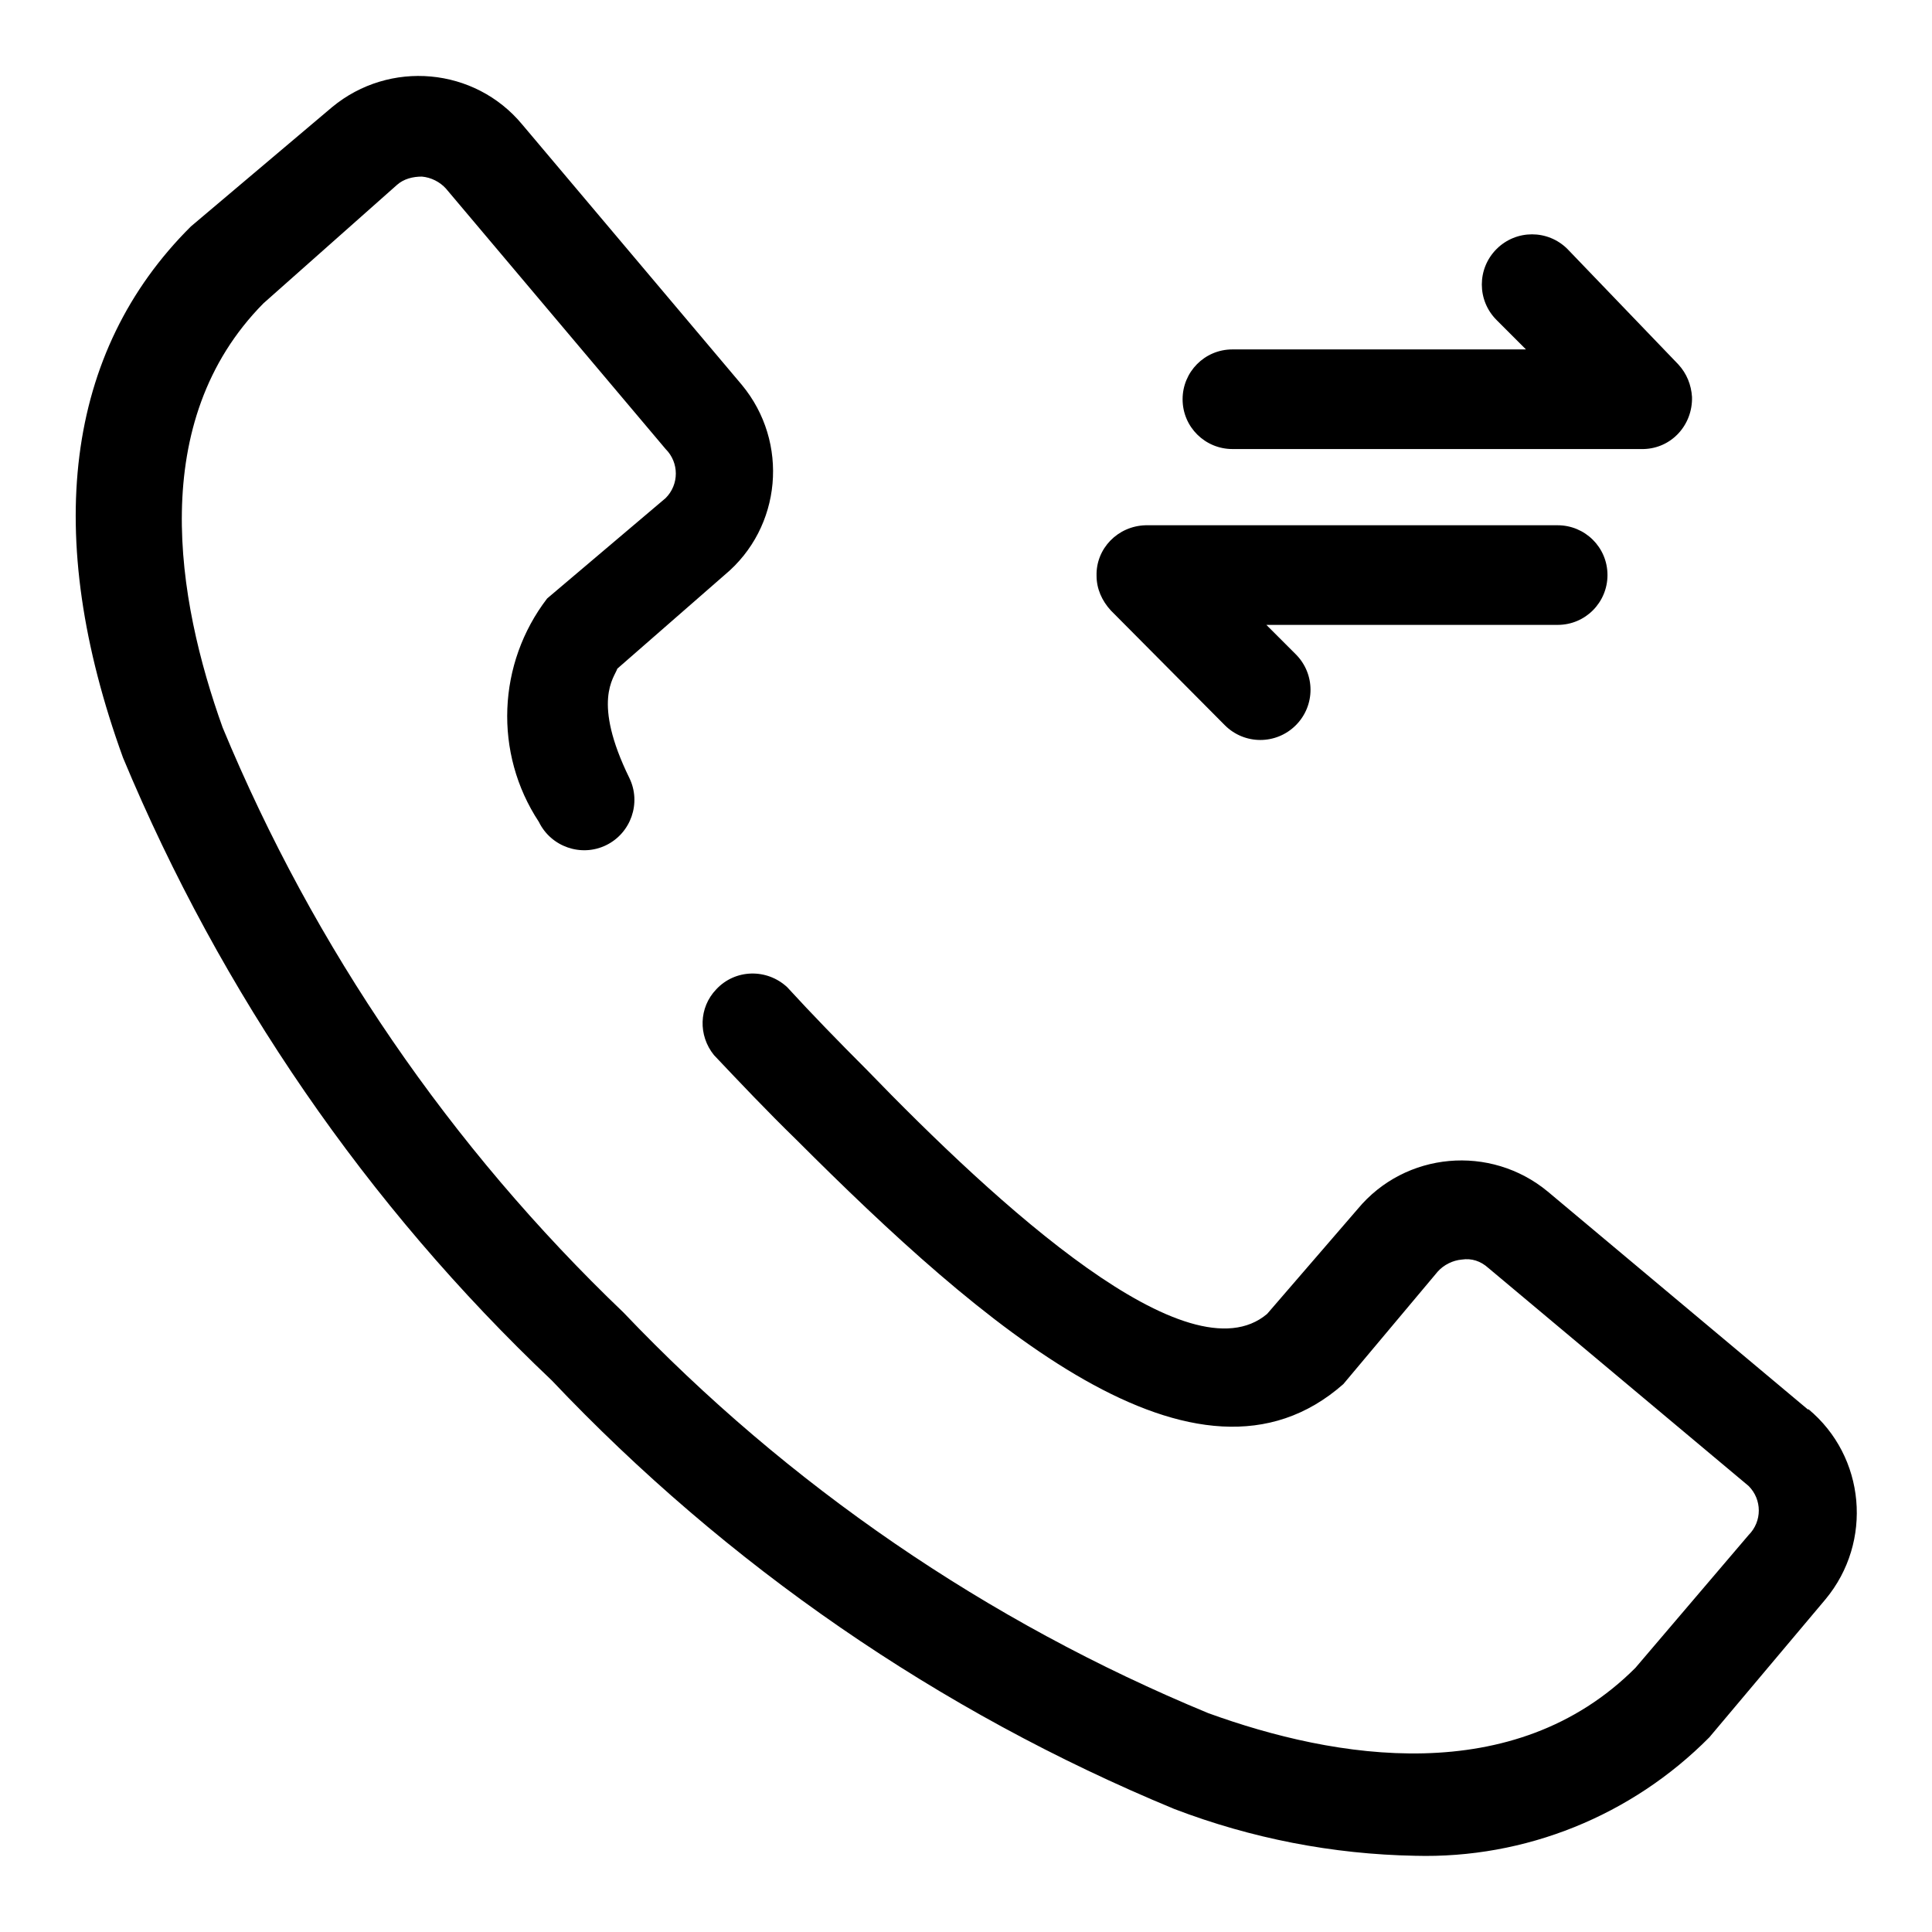 <?xml version="1.0" encoding="utf-8"?>
<!-- Svg Vector Icons : http://www.onlinewebfonts.com/icon -->
<!DOCTYPE svg PUBLIC "-//W3C//DTD SVG 1.1//EN" "http://www.w3.org/Graphics/SVG/1.1/DTD/svg11.dtd">
<svg version="1.1" xmlns="http://www.w3.org/2000/svg" xmlns:xlink="http://www.w3.org/1999/xlink" x="0px" y="0px" viewBox="0 0 256 256" enable-background="new 0 0 256 256" xml:space="preserve">
<g> <path fill="#000000" d="M239.6,186.8l-34.5-28.9c-7.6-6.3-18.9-5.3-25.2,2.3l-12,13.9c-10.4,8.8-35.6-14.3-53.1-32.4 c-3.7-3.7-7.2-7.3-10.5-10.9c-2.7-2.5-6.9-2.4-9.4,0.3c-2.3,2.4-2.4,6.1-0.3,8.7c3.5,3.7,7,7.4,10.9,11.2 c24.6,24.6,53.1,49.5,72.5,32.4l12.5-14.9c0.8-0.9,2-1.5,3.2-1.6c1.3-0.2,2.5,0.2,3.5,1.1l34.5,28.9c1.8,1.8,1.8,4.7,0,6.5 L216.7,221c-16.1,16.1-39.8,12.1-56.6,6c-29.3-12.1-55.7-30.2-77.5-53.1c-22.9-21.9-41-48.3-53.1-77.5c-6.1-17-10.1-40.5,5.4-56.2 l17.7-15.7c0.9-0.8,2.1-1.1,3.3-1.1c1.2,0.1,2.4,0.7,3.2,1.6l29.1,34.5c1.8,1.8,1.8,4.7,0,6.5L72.5,79.3 c-6.6,8.6-7.1,20.5-1.1,29.6c1.6,3.3,5.6,4.7,8.9,3.1c3.3-1.6,4.7-5.6,3.1-8.9l0,0c-5-10.2-2-13.3-1.6-14.5L96,76.2 c7.6-6.3,8.6-17.6,2.3-25.2L69.2,16.5C62.9,8.9,51.6,7.9,44,14.2L25.3,30c-16.7,16.6-19.7,40.9-9,70.4c13,31.2,32.3,59.3,56.8,82.5 c23.2,24.5,51.3,43.9,82.5,56.8c10.2,3.9,21,6,31.9,6.2c14.6,0.4,28.7-5.3,39-15.7l15.4-18.3c6.3-7.6,5.3-18.9-2.3-25.2V186.8z  M163.2,59.5h54.6c3.7-0.1,6.5-3.2,6.4-6.9c-0.1-1.6-0.7-3.1-1.8-4.3l-14.7-15.3c-2.6-2.6-6.8-2.6-9.4,0c-2.6,2.6-2.6,6.8,0,9.4 l3.9,3.9h-38.9c-3.7,0-6.6,3-6.6,6.6c0,3.7,3,6.6,6.6,6.6V59.5z M162.3,96.1c2.6,2.6,6.8,2.6,9.4,0c2.6-2.6,2.6-6.8,0-9.4l0,0 l-3.9-3.9h38.6c3.7,0,6.6-3,6.6-6.6c0-3.7-3-6.6-6.6-6.6h-54.6c-3.7,0.1-6.6,3.1-6.5,6.7c0,1.7,0.7,3.3,1.9,4.6L162.3,96.1z"/></g>
</svg>